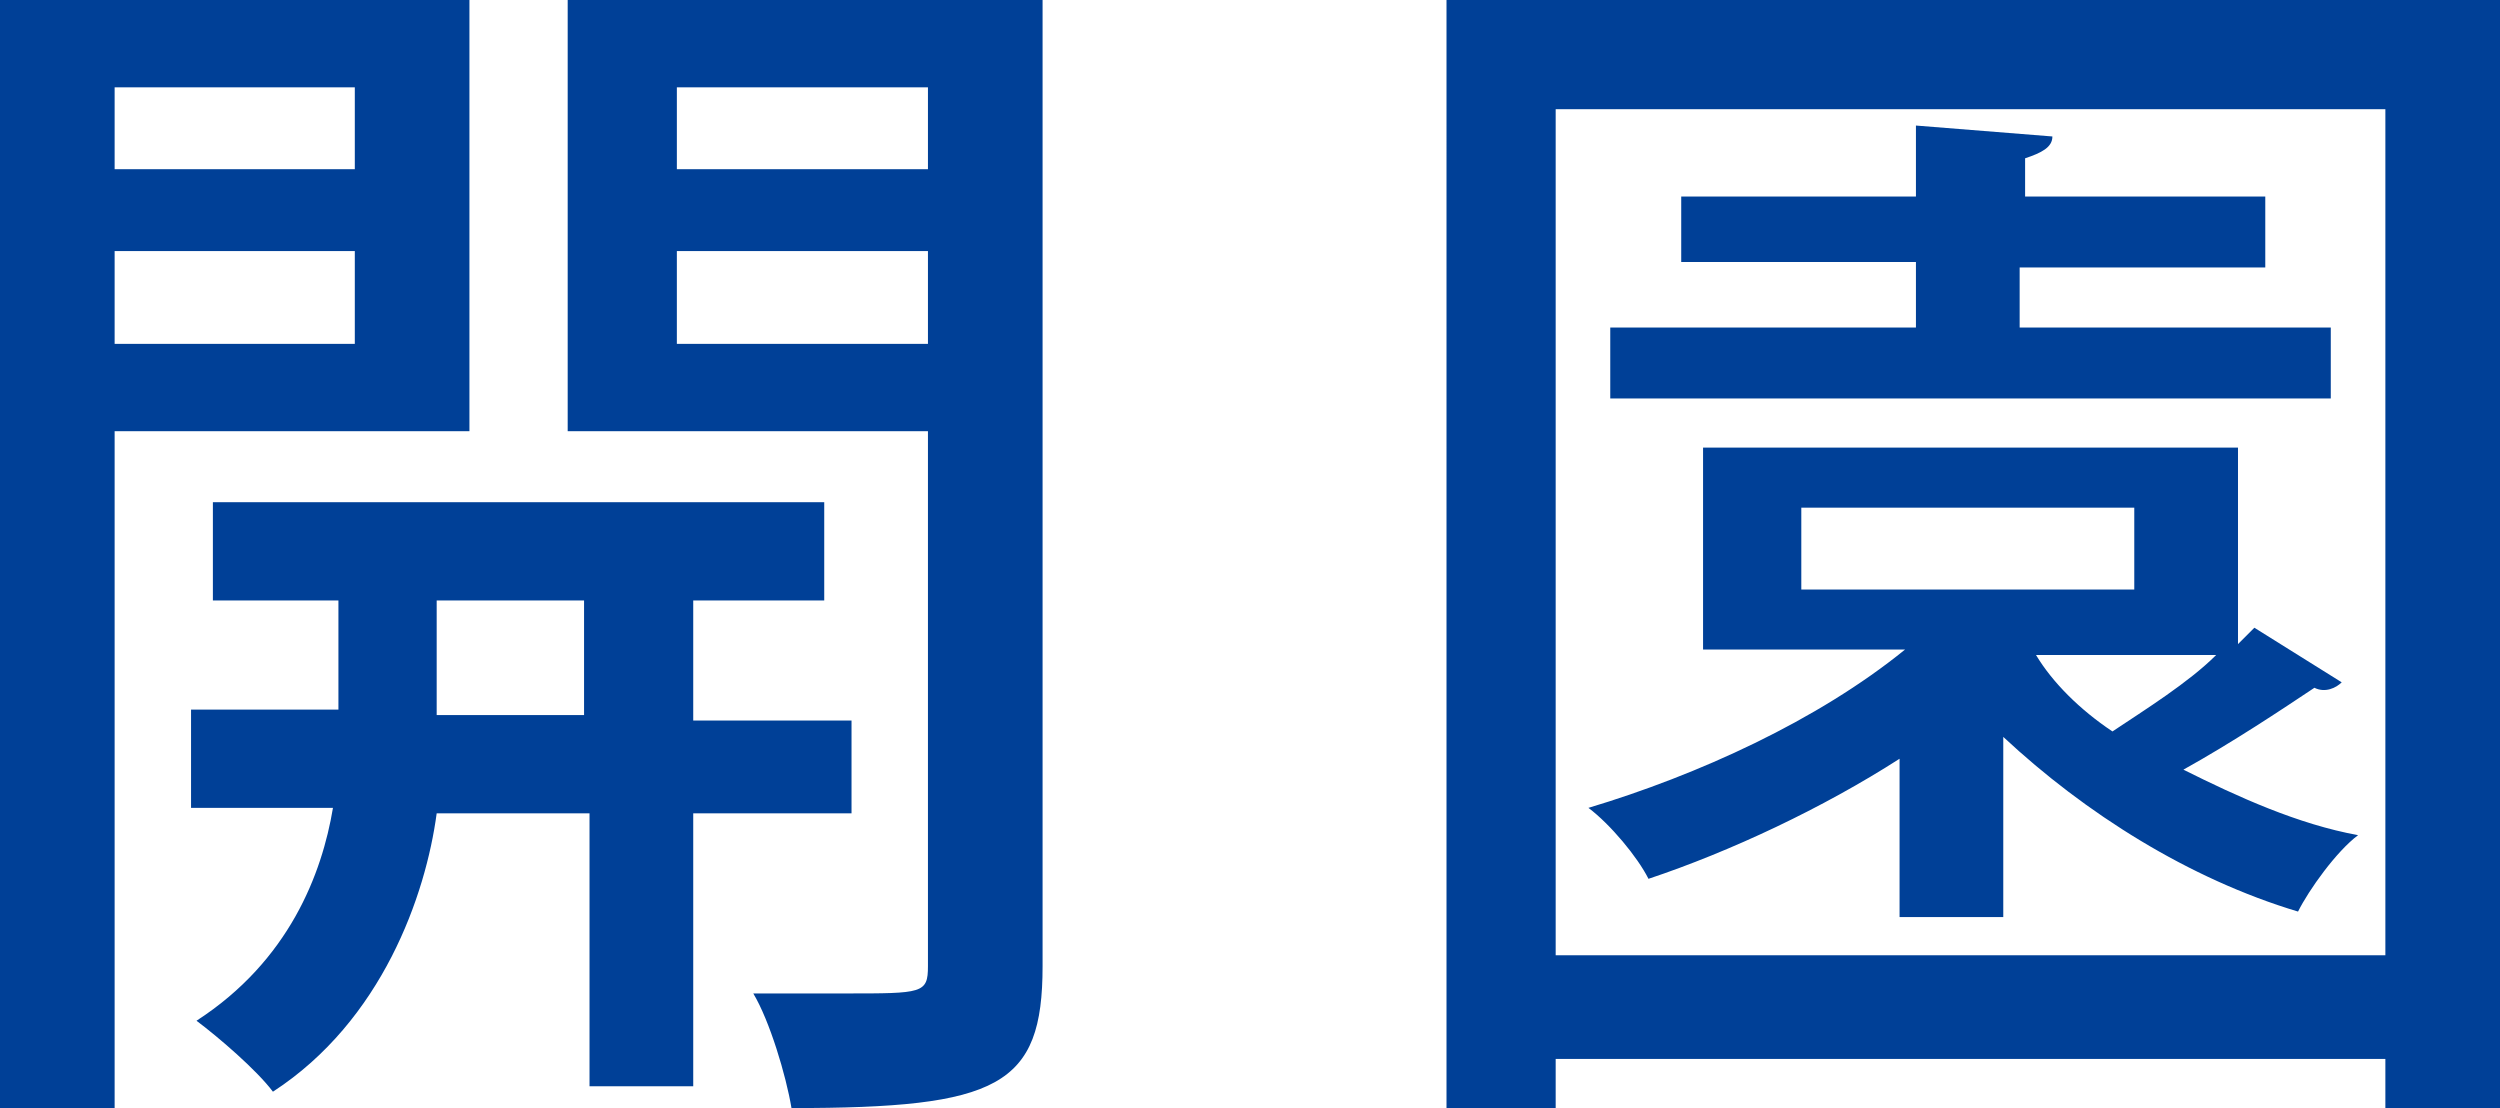 <?xml version="1.0" encoding="utf-8"?>
<!-- Generator: Adobe Illustrator 22.1.0, SVG Export Plug-In . SVG Version: 6.00 Build 0)  -->
<svg version="1.1" id="レイヤー_1" xmlns="http://www.w3.org/2000/svg" xmlns:xlink="http://www.w3.org/1999/xlink" x="0px"
	 y="0px" viewBox="0 0 45.8 20.3" style="enable-background:new 0 0 45.8 20.3;" xml:space="preserve">
<style type="text/css">
	.st0{fill:#004097;}
</style>
<path class="st0" d="M8.6,7.9H2.1v12.4H0V0h8.6V7.9z M6.6,1.6H2.1v1.5h4.4V1.6z M2.1,6.3h4.4V4.6H2.1V6.3z M15.6,14.9h-2.9v5h-1.9
	v-5H8c-0.2,1.5-1,3.8-3,5.1c-0.3-0.4-1-1-1.4-1.3c1.7-1.1,2.3-2.7,2.5-3.9H3.5v-1.8h2.7V11H3.9V9.2h11.2V11h-2.4v2.2h2.9V14.9z
	 M8,13.1h2.7V11H8V13.1z M19.1,0v17.7c0,2.2-0.8,2.6-4.6,2.6c-0.1-0.6-0.4-1.6-0.7-2.1c0.6,0,1.2,0,1.7,0c1.4,0,1.5,0,1.5-0.5V7.9
	h-6.6V0H19.1z M17,1.6h-4.6v1.5H17V1.6z M12.4,6.3H17V4.6h-4.6V6.3z"/>
<path class="st0" d="M26.5,0h19.3v20.3h-2.1v-0.9H28.5v0.9h-2V0z M28.5,17.5h15.2V2H28.5V17.5z M41.3,11.5l1.6,1
	c-0.1,0.1-0.3,0.2-0.5,0.1c-0.6,0.4-1.5,1-2.4,1.5c1,0.5,2.1,1,3.2,1.2c-0.4,0.3-0.9,1-1.1,1.4c-2-0.6-3.9-1.8-5.4-3.2v3.3h-1.9
	v-2.9c-1.4,0.9-3.1,1.7-4.6,2.2c-0.2-0.4-0.7-1-1.1-1.3c2-0.6,4.2-1.6,5.8-2.9h-3.7V8.2H41v3.6L41.3,11.5z M42.7,6v1.3H29.5V6h5.6
	V4.8h-4.3V3.6h4.3V2.3l2.5,0.2c0,0.2-0.2,0.3-0.5,0.4v0.7h4.4v1.3H37V6H42.7z M33,9.3v1.5h6.1V9.3H33z M37.3,12L37.3,12
	c0.3,0.5,0.8,1,1.4,1.4c0.6-0.4,1.4-0.9,1.9-1.4H37.3z"/>
</svg>
